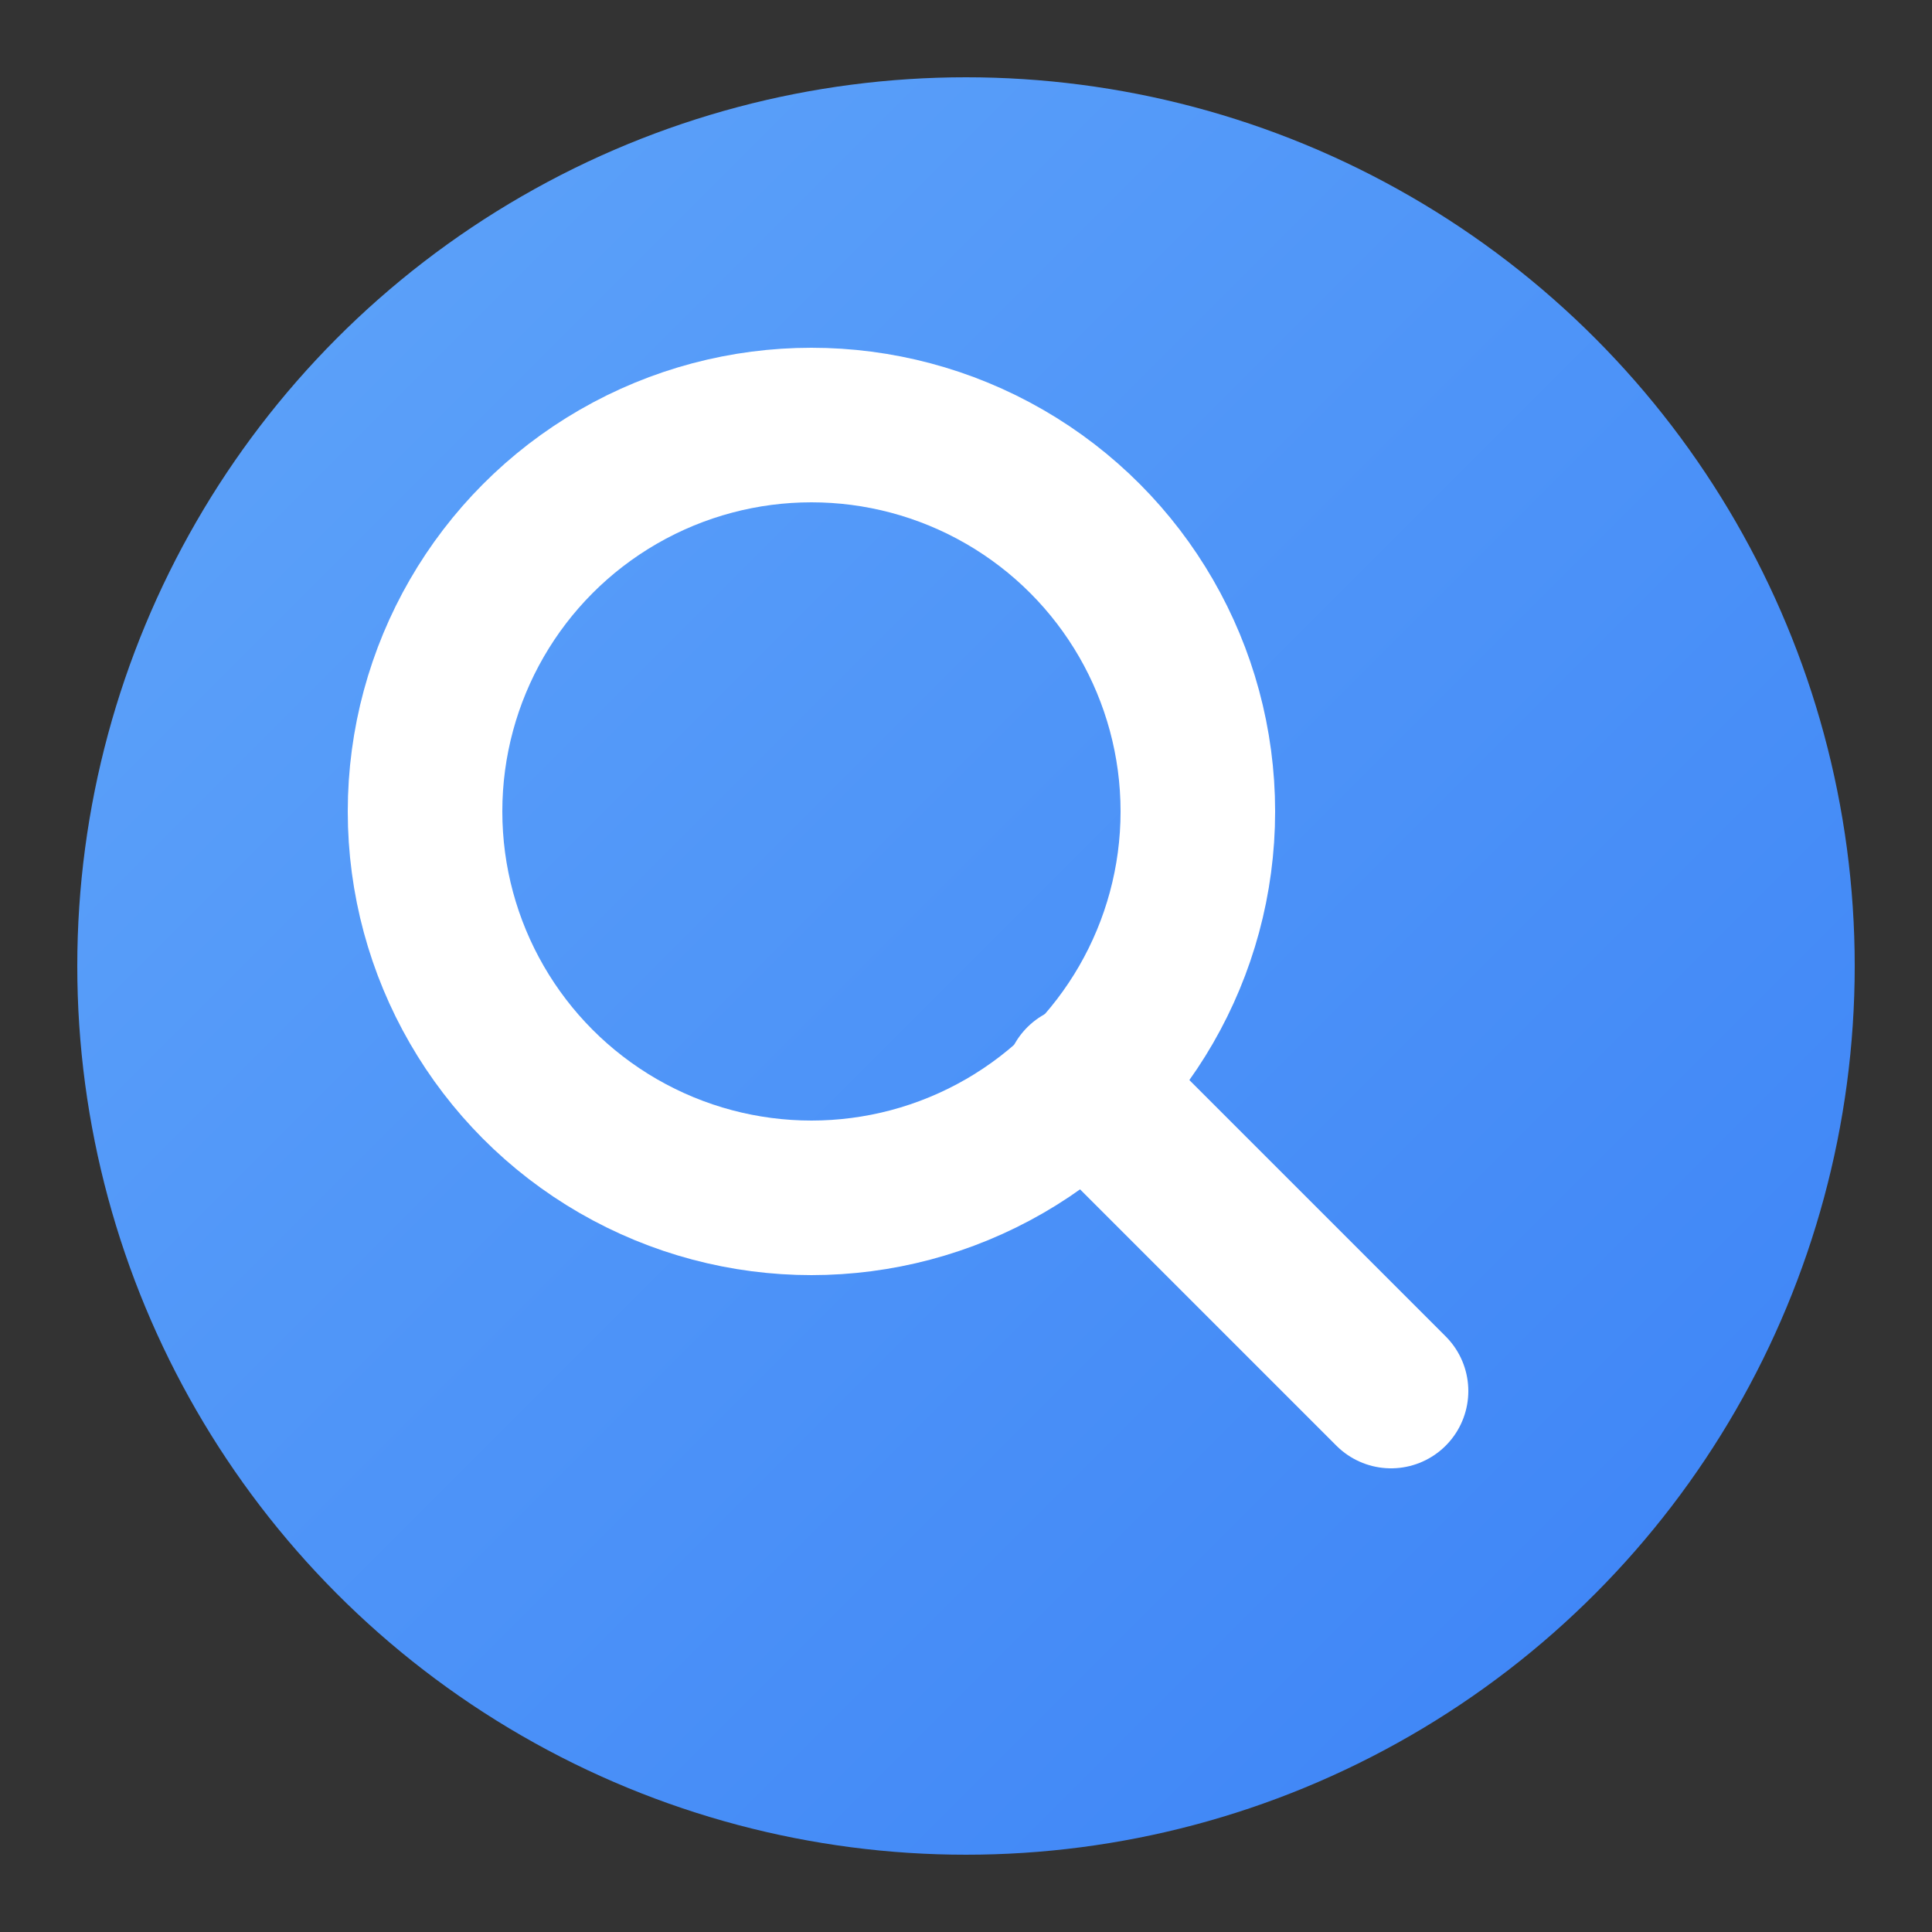 <svg xmlns="http://www.w3.org/2000/svg" viewBox="0 0 100 100">
    
    <rect x="0" y="0" width="100" height="100" fill="#333333" stroke="none"/>
    
    <defs>
        <linearGradient y2="100%" x2="100%" y1="0%" x1="0%" id="simpleBlueGradient">
            <stop style="stop-color:#60A5FA;stop-opacity:1" offset="0%"></stop>
            <stop style="stop-color:#3B82F6;stop-opacity:1" offset="100%"></stop>
        </linearGradient>
    </defs>

    
    <circle fill="url(#simpleBlueGradient)" r="46" cy="50" cx="50"></circle>
    
    
    <circle stroke-width="8" stroke="white" fill="none" r="20" cy="42" cx="42"></circle>
    <line stroke-linecap="round" stroke-width="8" stroke="white" y2="72" x2="72" y1="56" x1="56"></line>
</svg>